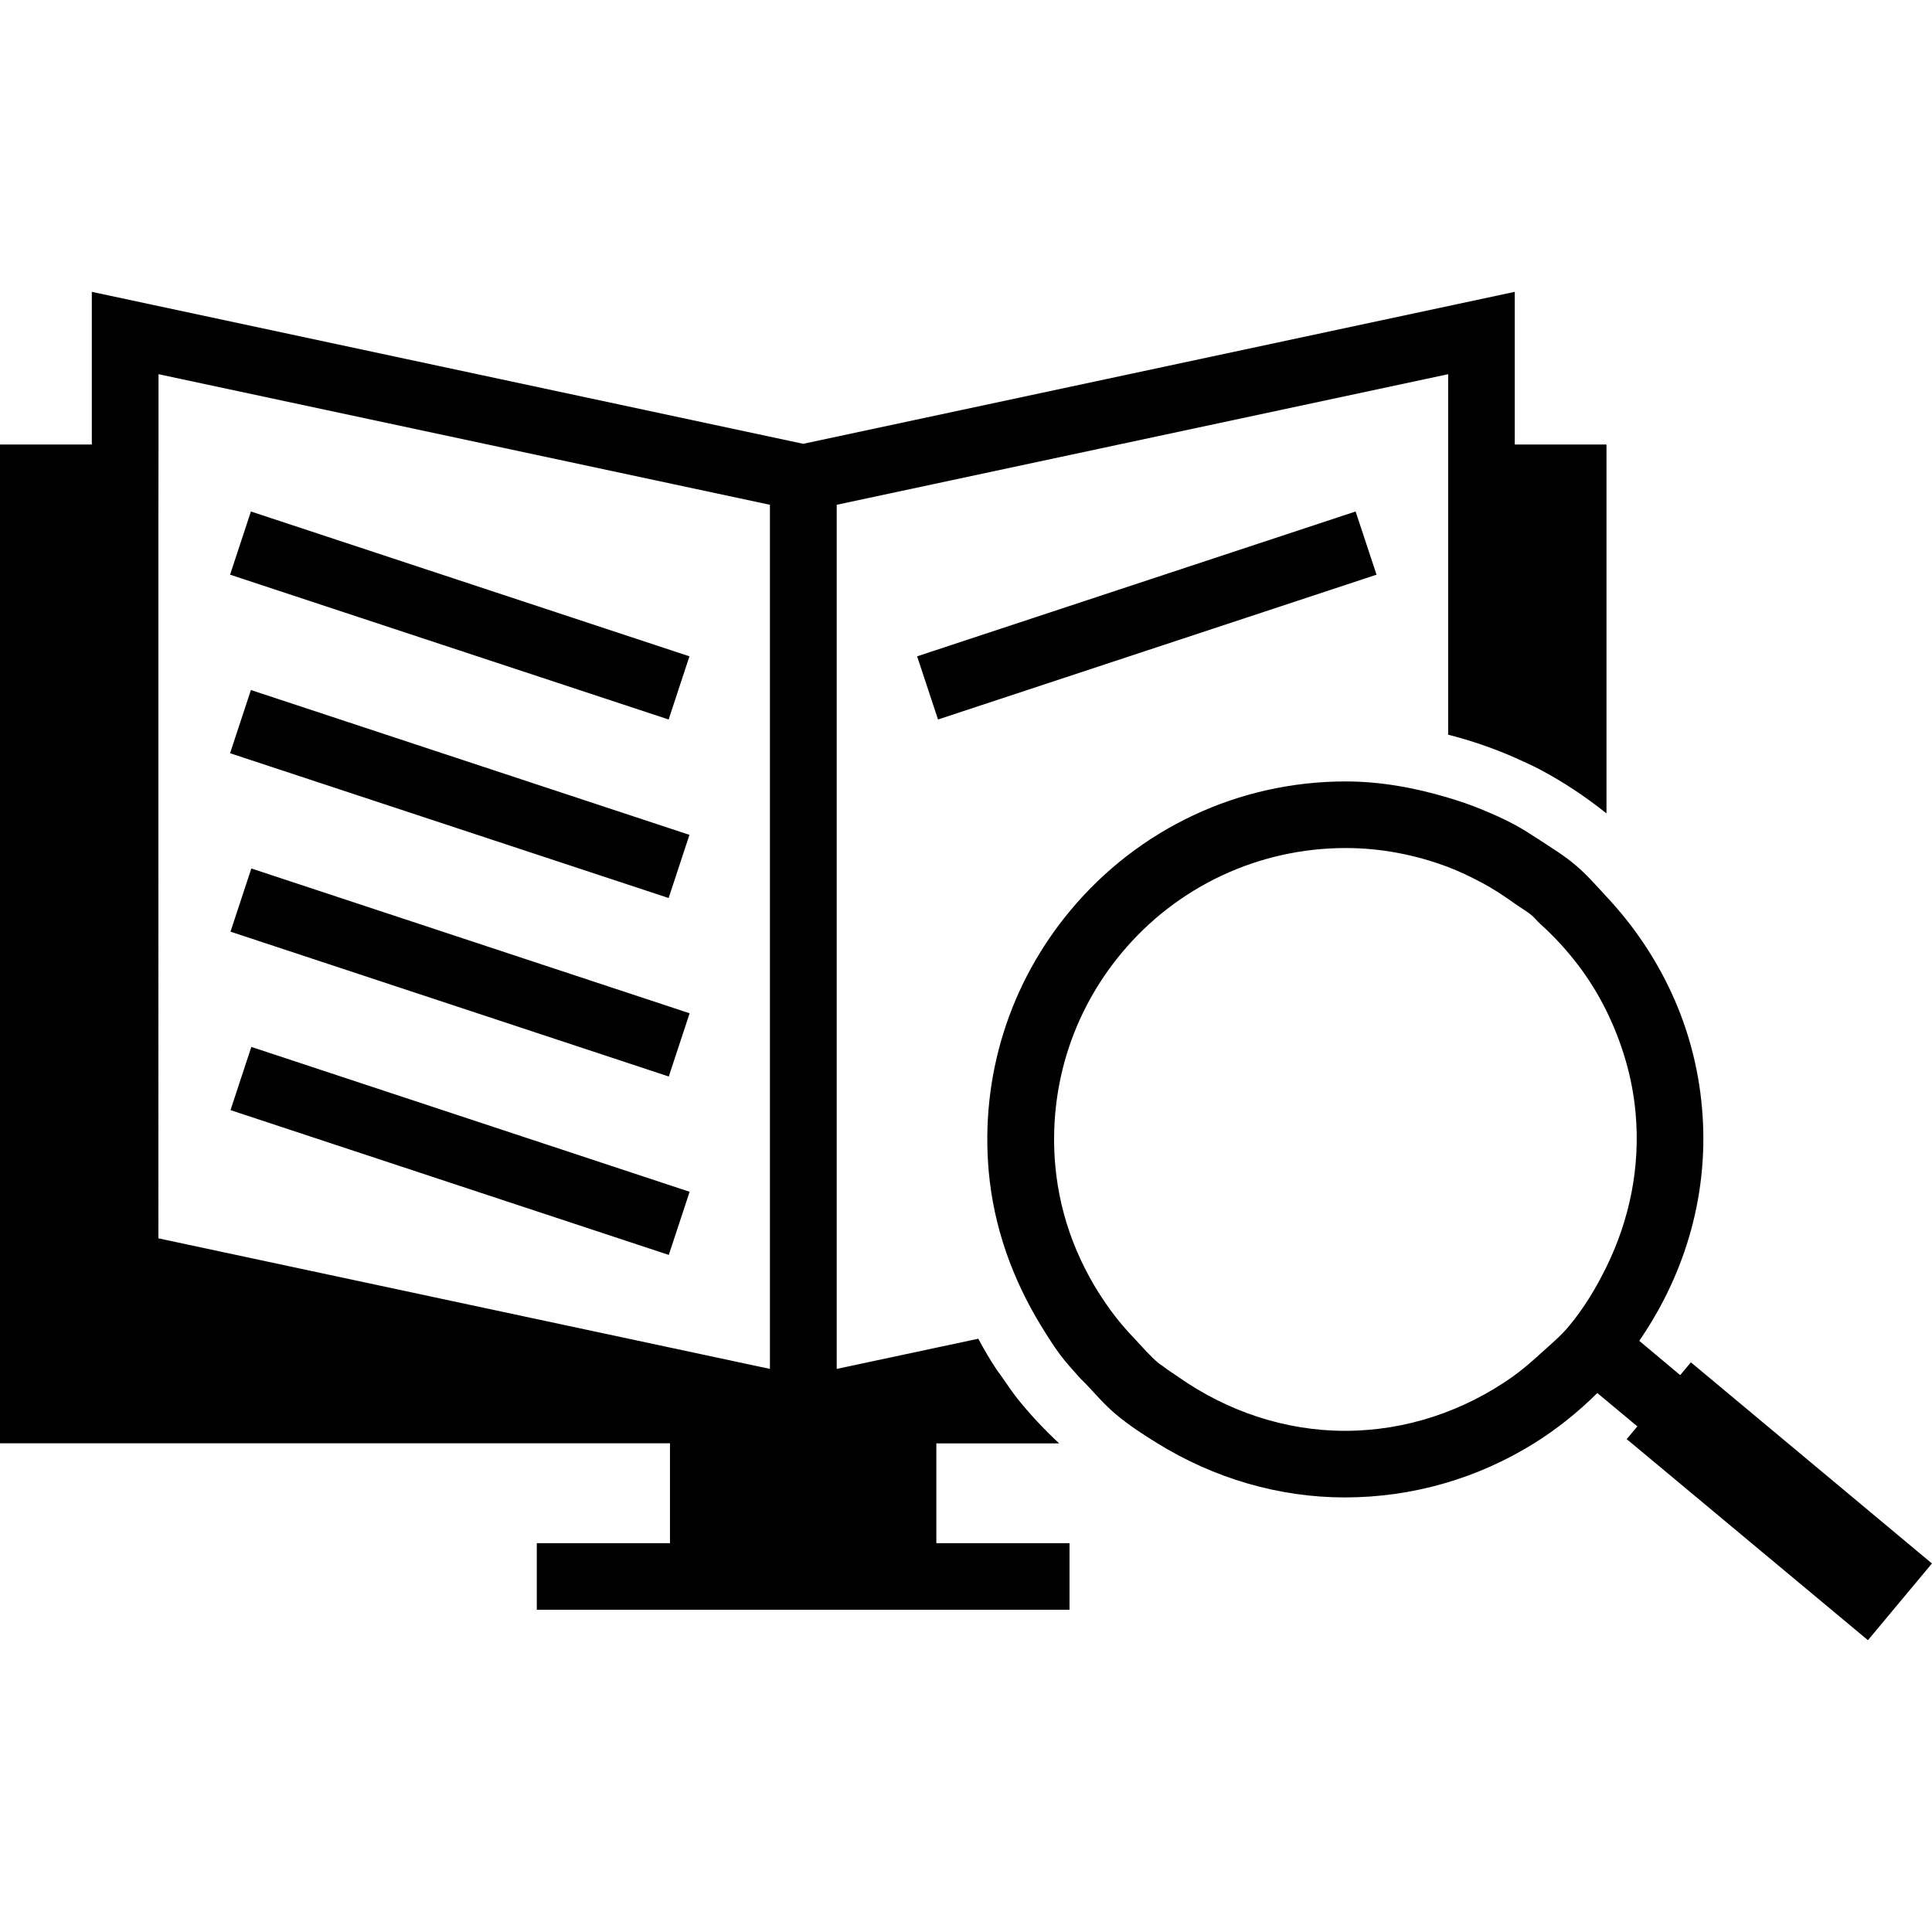 <svg xmlns="http://www.w3.org/2000/svg" xmlns:xlink="http://www.w3.org/1999/xlink" id="Capa_1" x="0px" y="0px" width="67.775px" height="67.775px" viewBox="0 0 67.775 67.775" style="enable-background:new 0 0 67.775 67.775;" xml:space="preserve"><g>	<path d="M32.853,50.634h4.302c-0.535-0.498-1.025-1.021-1.469-1.577c-0.194-0.246-0.367-0.506-0.542-0.759  c-0.063-0.094-0.14-0.183-0.198-0.276c-0.231-0.347-0.435-0.7-0.628-1.059l-4.966,1.059V17.932v-0.224l9.888-2.112l11.562-2.469  v2.469v2.336v7.841c0.393,0.101,0.782,0.216,1.168,0.348c0.395,0.136,0.782,0.285,1.168,0.456c0.296,0.132,0.593,0.266,0.883,0.417  c0.812,0.43,1.592,0.947,2.335,1.54v-12.94h-3.218v-5.356l-24.961,5.331L3.221,10.238v5.356H0v35.037h23.503v3.504h-4.672v2.336  h18.688v-2.336h-4.672v-3.501H32.853z M5.561,15.596v-2.469l11.562,2.469l9.886,2.112v0.224v30.089l-21.452-4.58V17.934  L5.561,15.596L5.561,15.596z M32.173,23.024l15.382-5.081l0.734,2.217l-15.383,5.08L32.173,23.024z M23.456,25.24l-15.385-5.08  l0.731-2.217l15.384,5.081L23.456,25.24z M23.456,31.503l-15.385-5.08l0.731-2.217l15.384,5.081L23.456,31.503z M8.817,30.466  l15.375,5.08l-0.731,2.218L8.086,32.683L8.817,30.466z M8.817,36.726l15.375,5.082l-0.731,2.215L8.086,38.943L8.817,36.726z   M59.49,47.935l-0.174-0.144l-0.374,0.449l-1.437-1.204c1.656-2.404,2.468-5.26,2.198-8.205c-0.25-2.808-1.455-5.354-3.349-7.379  c-0.36-0.388-0.702-0.787-1.117-1.13c-0.383-0.321-0.808-0.58-1.218-0.849c-0.292-0.189-0.577-0.377-0.883-0.542  c-0.379-0.203-0.771-0.378-1.168-0.54c-0.384-0.158-0.771-0.29-1.168-0.408c-1.163-0.348-2.37-0.57-3.593-0.57  c-3.746,0-7.259,1.649-9.653,4.52c-2.15,2.579-3.167,5.837-2.868,9.176c0.178,1.948,0.835,3.76,1.825,5.384  c0.219,0.354,0.438,0.712,0.689,1.045c0.2,0.265,0.426,0.511,0.646,0.76c0.072,0.084,0.159,0.161,0.241,0.244  c0.347,0.369,0.671,0.748,1.063,1.076c0.456,0.384,0.953,0.705,1.457,1.016c1.969,1.216,4.236,1.896,6.567,1.896  c2.384,0,4.672-0.671,6.638-1.896c0.801-0.498,1.542-1.091,2.222-1.766l0.315,0.262l1.09,0.908l-0.374,0.447l0.174,0.144  l8.289,6.909l2.245-2.691L59.49,47.935z M54.021,47.504c-0.311,0.282-0.625,0.554-0.961,0.794  c-1.704,1.202-3.738,1.896-5.878,1.896c-2.104,0-4.138-0.689-5.854-1.896c-0.159-0.114-0.335-0.217-0.492-0.34  c-0.055-0.051-0.128-0.082-0.188-0.135c-0.306-0.253-0.557-0.555-0.83-0.842c-0.311-0.326-0.598-0.655-0.857-1.016  c-1.079-1.476-1.772-3.202-1.941-5.068c-0.243-2.719,0.581-5.372,2.329-7.47c1.947-2.338,4.817-3.678,7.86-3.678  c1.231,0,2.45,0.236,3.593,0.668c0.401,0.152,0.787,0.341,1.168,0.542c0.408,0.214,0.791,0.47,1.168,0.738  c0.2,0.145,0.417,0.263,0.606,0.423c0.103,0.087,0.178,0.192,0.276,0.279c0.979,0.882,1.77,1.914,2.335,3.065  c0.543,1.111,0.908,2.311,1.022,3.579c0.171,1.894-0.208,3.736-1.022,5.397c-0.357,0.728-0.775,1.433-1.313,2.078  C54.738,46.886,54.371,47.182,54.021,47.504z"></path></g><g></g><g></g><g></g><g></g><g></g><g></g><g></g><g></g><g></g><g></g><g></g><g></g><g></g><g></g><g></g></svg>